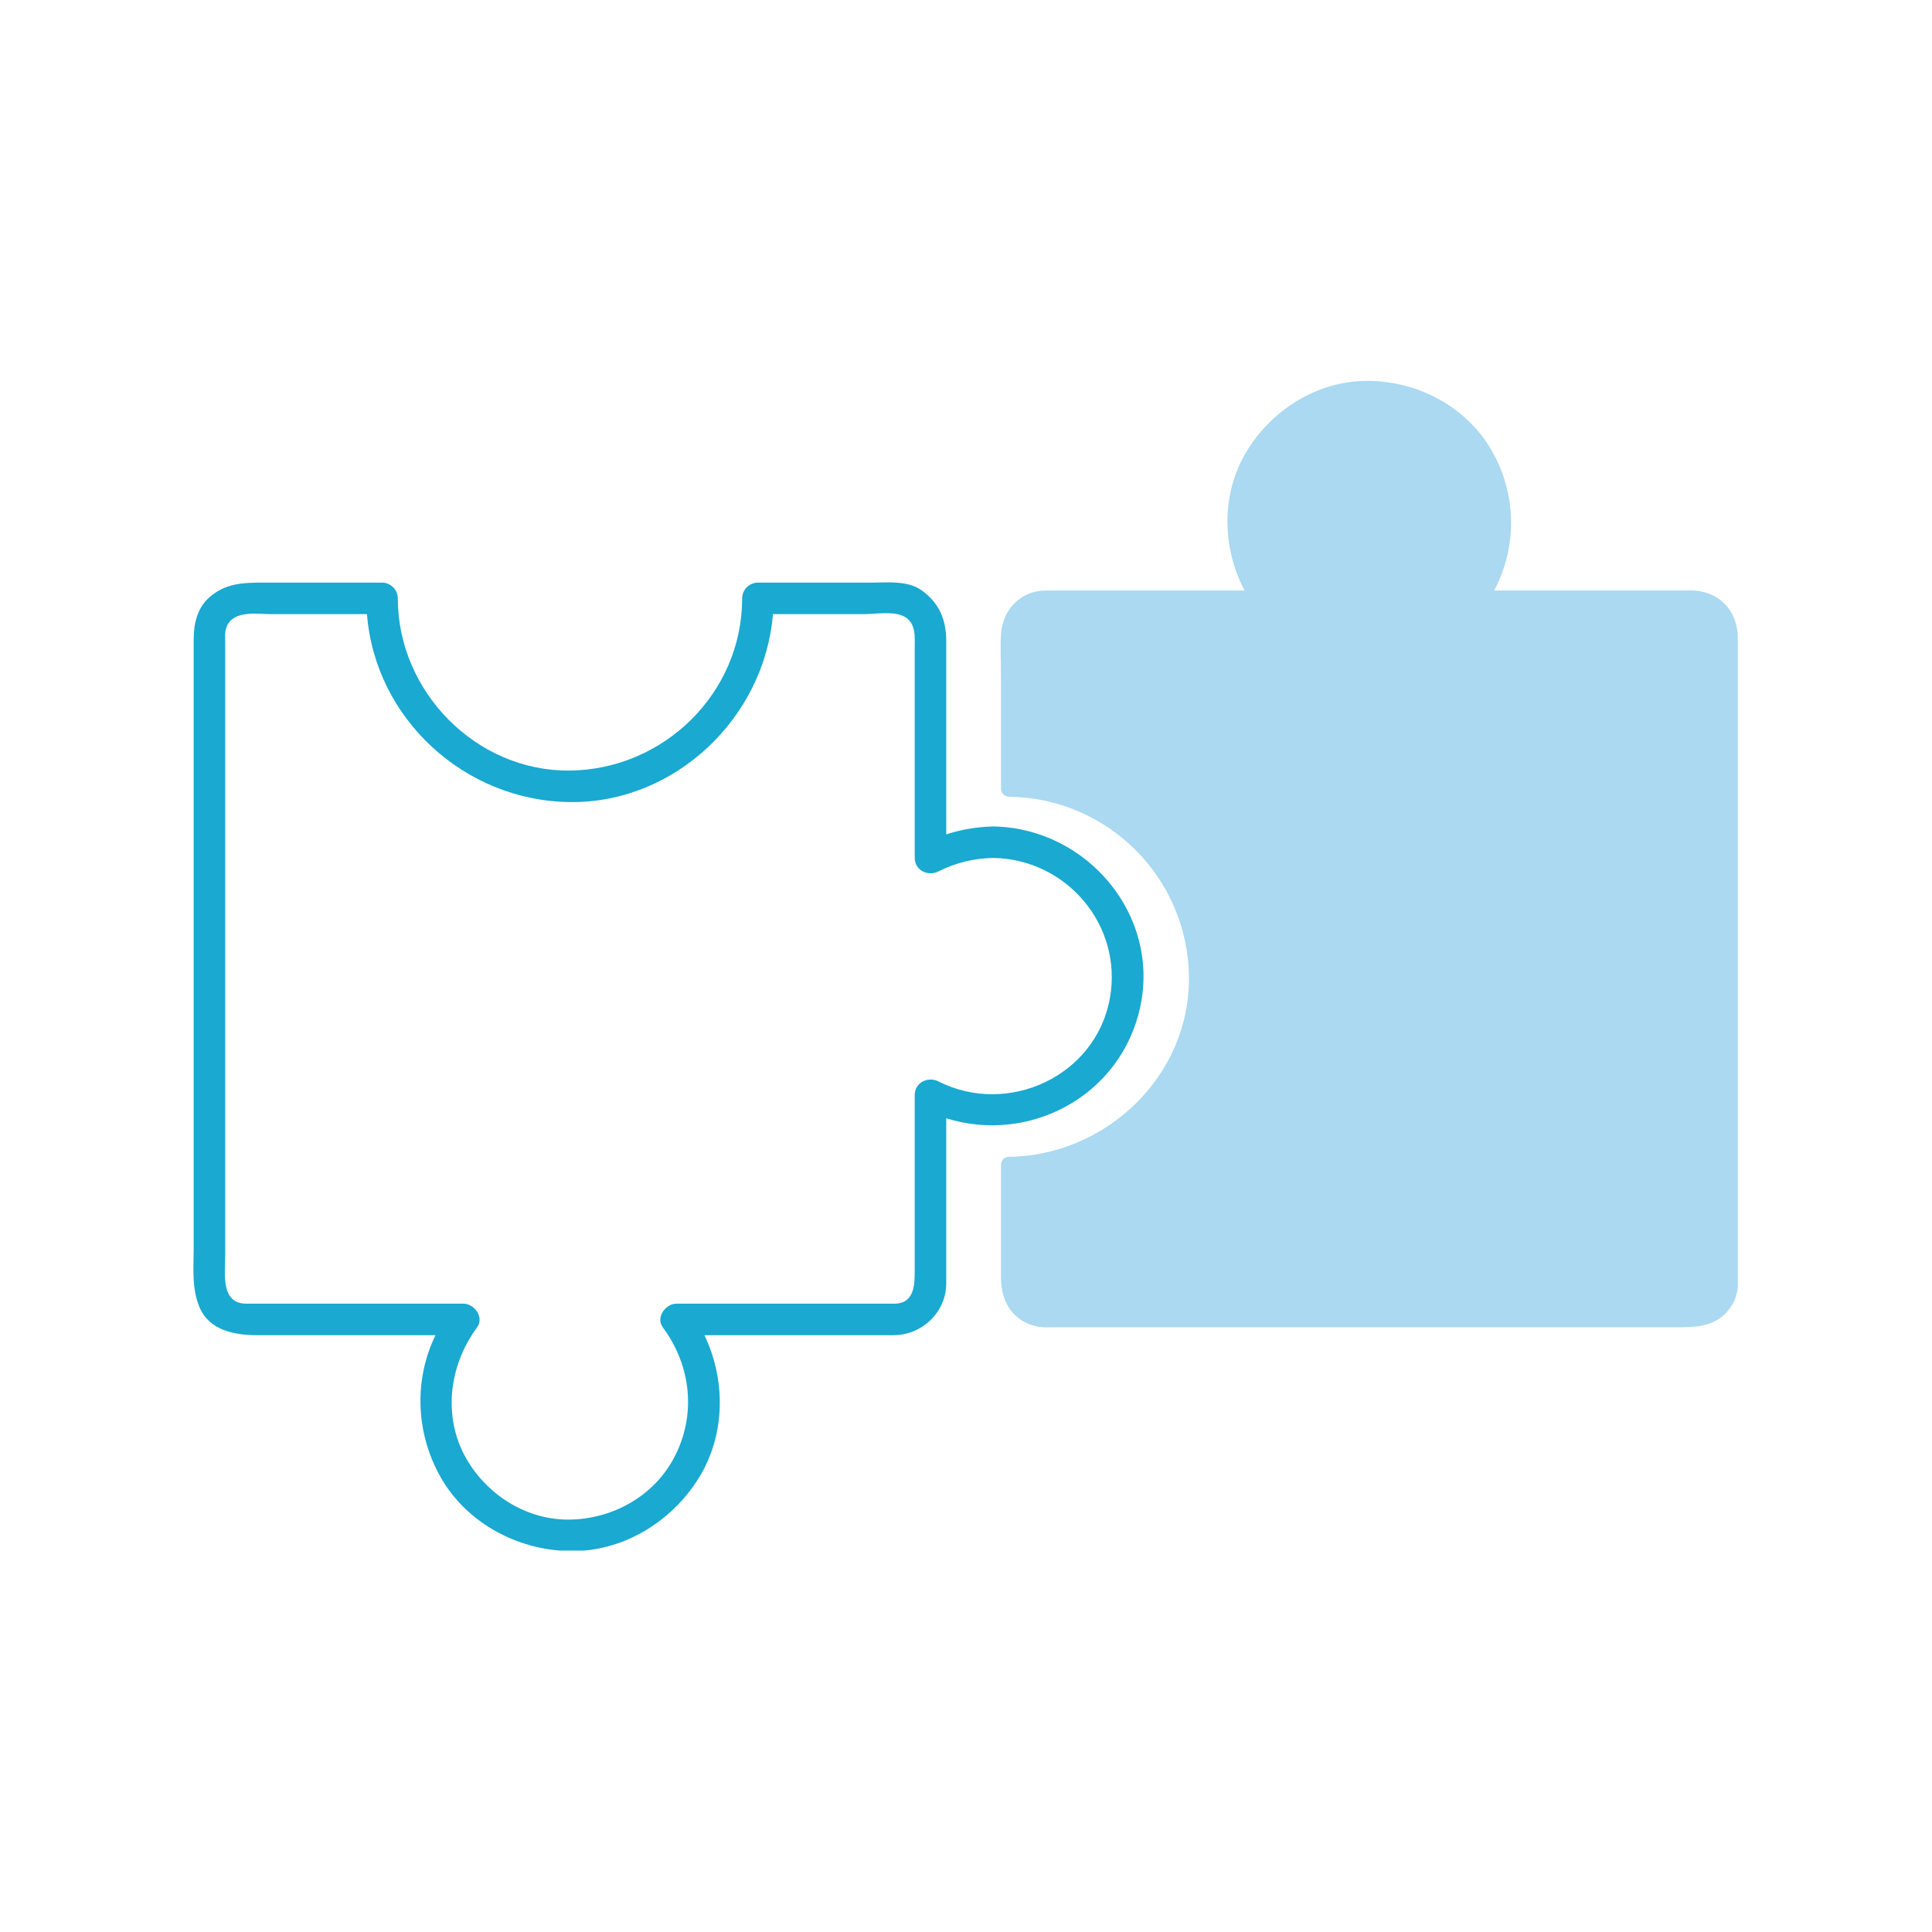 <svg xmlns="http://www.w3.org/2000/svg" xmlns:xlink="http://www.w3.org/1999/xlink" width="768" zoomAndPan="magnify" viewBox="0 0 576 576" height="768" preserveAspectRatio="xMidYMid meet" version="1.0"><defs><clipPath id="2bc0f1d72e"><path d="M 298 113.547 L 518.102 113.547 L 518.102 396 L 298 396 Z M 298 113.547 " clip-rule="nonzero"/></clipPath><clipPath id="451e41047d"><path d="M 57.602 173 L 341 173 L 341 462.297 L 57.602 462.297 Z M 57.602 173 " clip-rule="nonzero"/></clipPath></defs><g clip-path="url(#2bc0f1d72e)"><path fill="#aad9f1" d="M 518.102 371.973 L 518.102 190.305 C 518.102 182.652 513.227 176.801 505.547 176.102 C 505.379 176.07 505.191 176.051 505.004 176.051 L 445.473 176.051 C 452.418 162.91 452.199 147.227 444.645 134.184 C 437.184 121.297 422.938 113.789 408.27 113.551 C 393.391 113.309 379.625 121.73 371.891 134.184 C 364.016 146.875 364.223 163.078 371.055 176.051 L 311.812 176.051 C 304.277 176.051 298.855 181.82 298.434 189.145 C 298.195 193.191 298.434 197.312 298.434 201.359 L 298.434 235.184 C 298.434 236.473 299.504 237.516 300.781 237.535 C 330.297 237.871 354.121 261.695 354.469 291.211 C 354.805 320.727 329.781 344.551 300.781 344.887 C 299.504 344.906 298.434 345.949 298.434 347.238 L 298.434 381.152 C 298.434 388.273 302.293 394.27 309.652 395.559 C 311.25 395.84 312.969 395.719 314.586 395.719 L 497.738 395.719 C 505.145 395.719 512.398 396.168 516.684 388.527 C 519.176 384.113 518.102 376.82 518.102 371.973 " fill-opacity="1" fill-rule="nonzero"/></g><g clip-path="url(#451e41047d)"><path fill="#19a9d1" d="M 330.898 297.609 C 326.727 320.859 300.508 332.906 279.777 322.41 C 276.66 320.832 272.711 322.738 272.711 326.469 L 272.711 378.465 C 272.711 382.852 272.75 388.672 266.594 388.672 L 201.68 388.672 C 198.406 388.672 195.43 392.777 197.617 395.738 C 206.16 407.297 207.691 422.098 200.84 434.828 C 194.742 446.164 182.609 452.836 169.926 453.043 C 157.527 453.25 146.082 446.285 139.637 435.91 C 131.809 423.301 133.621 407.398 142.234 395.738 C 144.426 392.777 141.449 388.672 138.18 388.672 L 73.473 388.672 C 65.715 388.672 67.141 379.723 67.141 374.566 L 67.141 191.711 C 67.141 190.117 66.961 188.281 67.594 186.793 C 69.688 181.844 76.535 183.098 80.828 183.098 L 109.406 183.098 C 111.855 214.258 138.43 238.766 169.926 239.133 C 201.406 239.488 227.961 213.844 230.441 183.098 L 257.469 183.098 C 260.797 183.098 265.812 182.199 269.02 183.547 C 273.293 185.359 272.711 189.914 272.711 193.656 L 272.711 255.746 C 272.711 259.477 276.66 261.383 279.777 259.805 C 284.965 257.184 290.359 255.906 296.156 255.781 C 318.016 256.141 334.801 275.902 330.898 297.609 Z M 296.816 246.414 C 296.609 246.395 296.395 246.387 296.156 246.387 C 295.934 246.387 295.715 246.406 295.52 246.422 C 290.867 246.574 286.414 247.355 282.109 248.762 L 282.109 191.113 C 282.109 184.828 280.051 179.781 274.797 176.016 C 270.598 173.004 264.66 173.699 259.762 173.699 L 225.961 173.699 C 223.395 173.699 221.262 175.836 221.262 178.398 C 221.262 206.633 197.918 229.406 169.926 229.734 C 141.934 230.055 118.598 206.145 118.598 178.398 C 118.598 175.836 116.461 173.699 113.898 173.699 L 78.695 173.699 C 72.543 173.699 67.215 173.785 62.266 178.227 C 58.82 181.316 57.746 186.043 57.746 190.473 C 57.746 210.18 57.746 229.883 57.746 249.59 L 57.746 371.973 C 57.746 377.965 57.098 384.086 59.477 389.723 C 62.469 396.797 70.145 398.066 76.859 398.066 L 129.84 398.066 C 123.504 411.109 123.879 426.523 130.906 439.574 C 138.551 453.785 154.051 462.184 169.926 462.438 C 185.637 462.691 200.176 453.793 208.332 440.645 C 216.301 427.809 216.449 411.422 210.004 398.066 L 266.387 398.066 C 274.891 398.066 282.109 391.215 282.109 382.598 L 282.109 333.395 C 306.879 341.176 334.293 326.75 339.969 300.109 C 345.805 272.699 324.16 247.258 296.816 246.414 " fill-opacity="1" fill-rule="nonzero"/></g></svg>